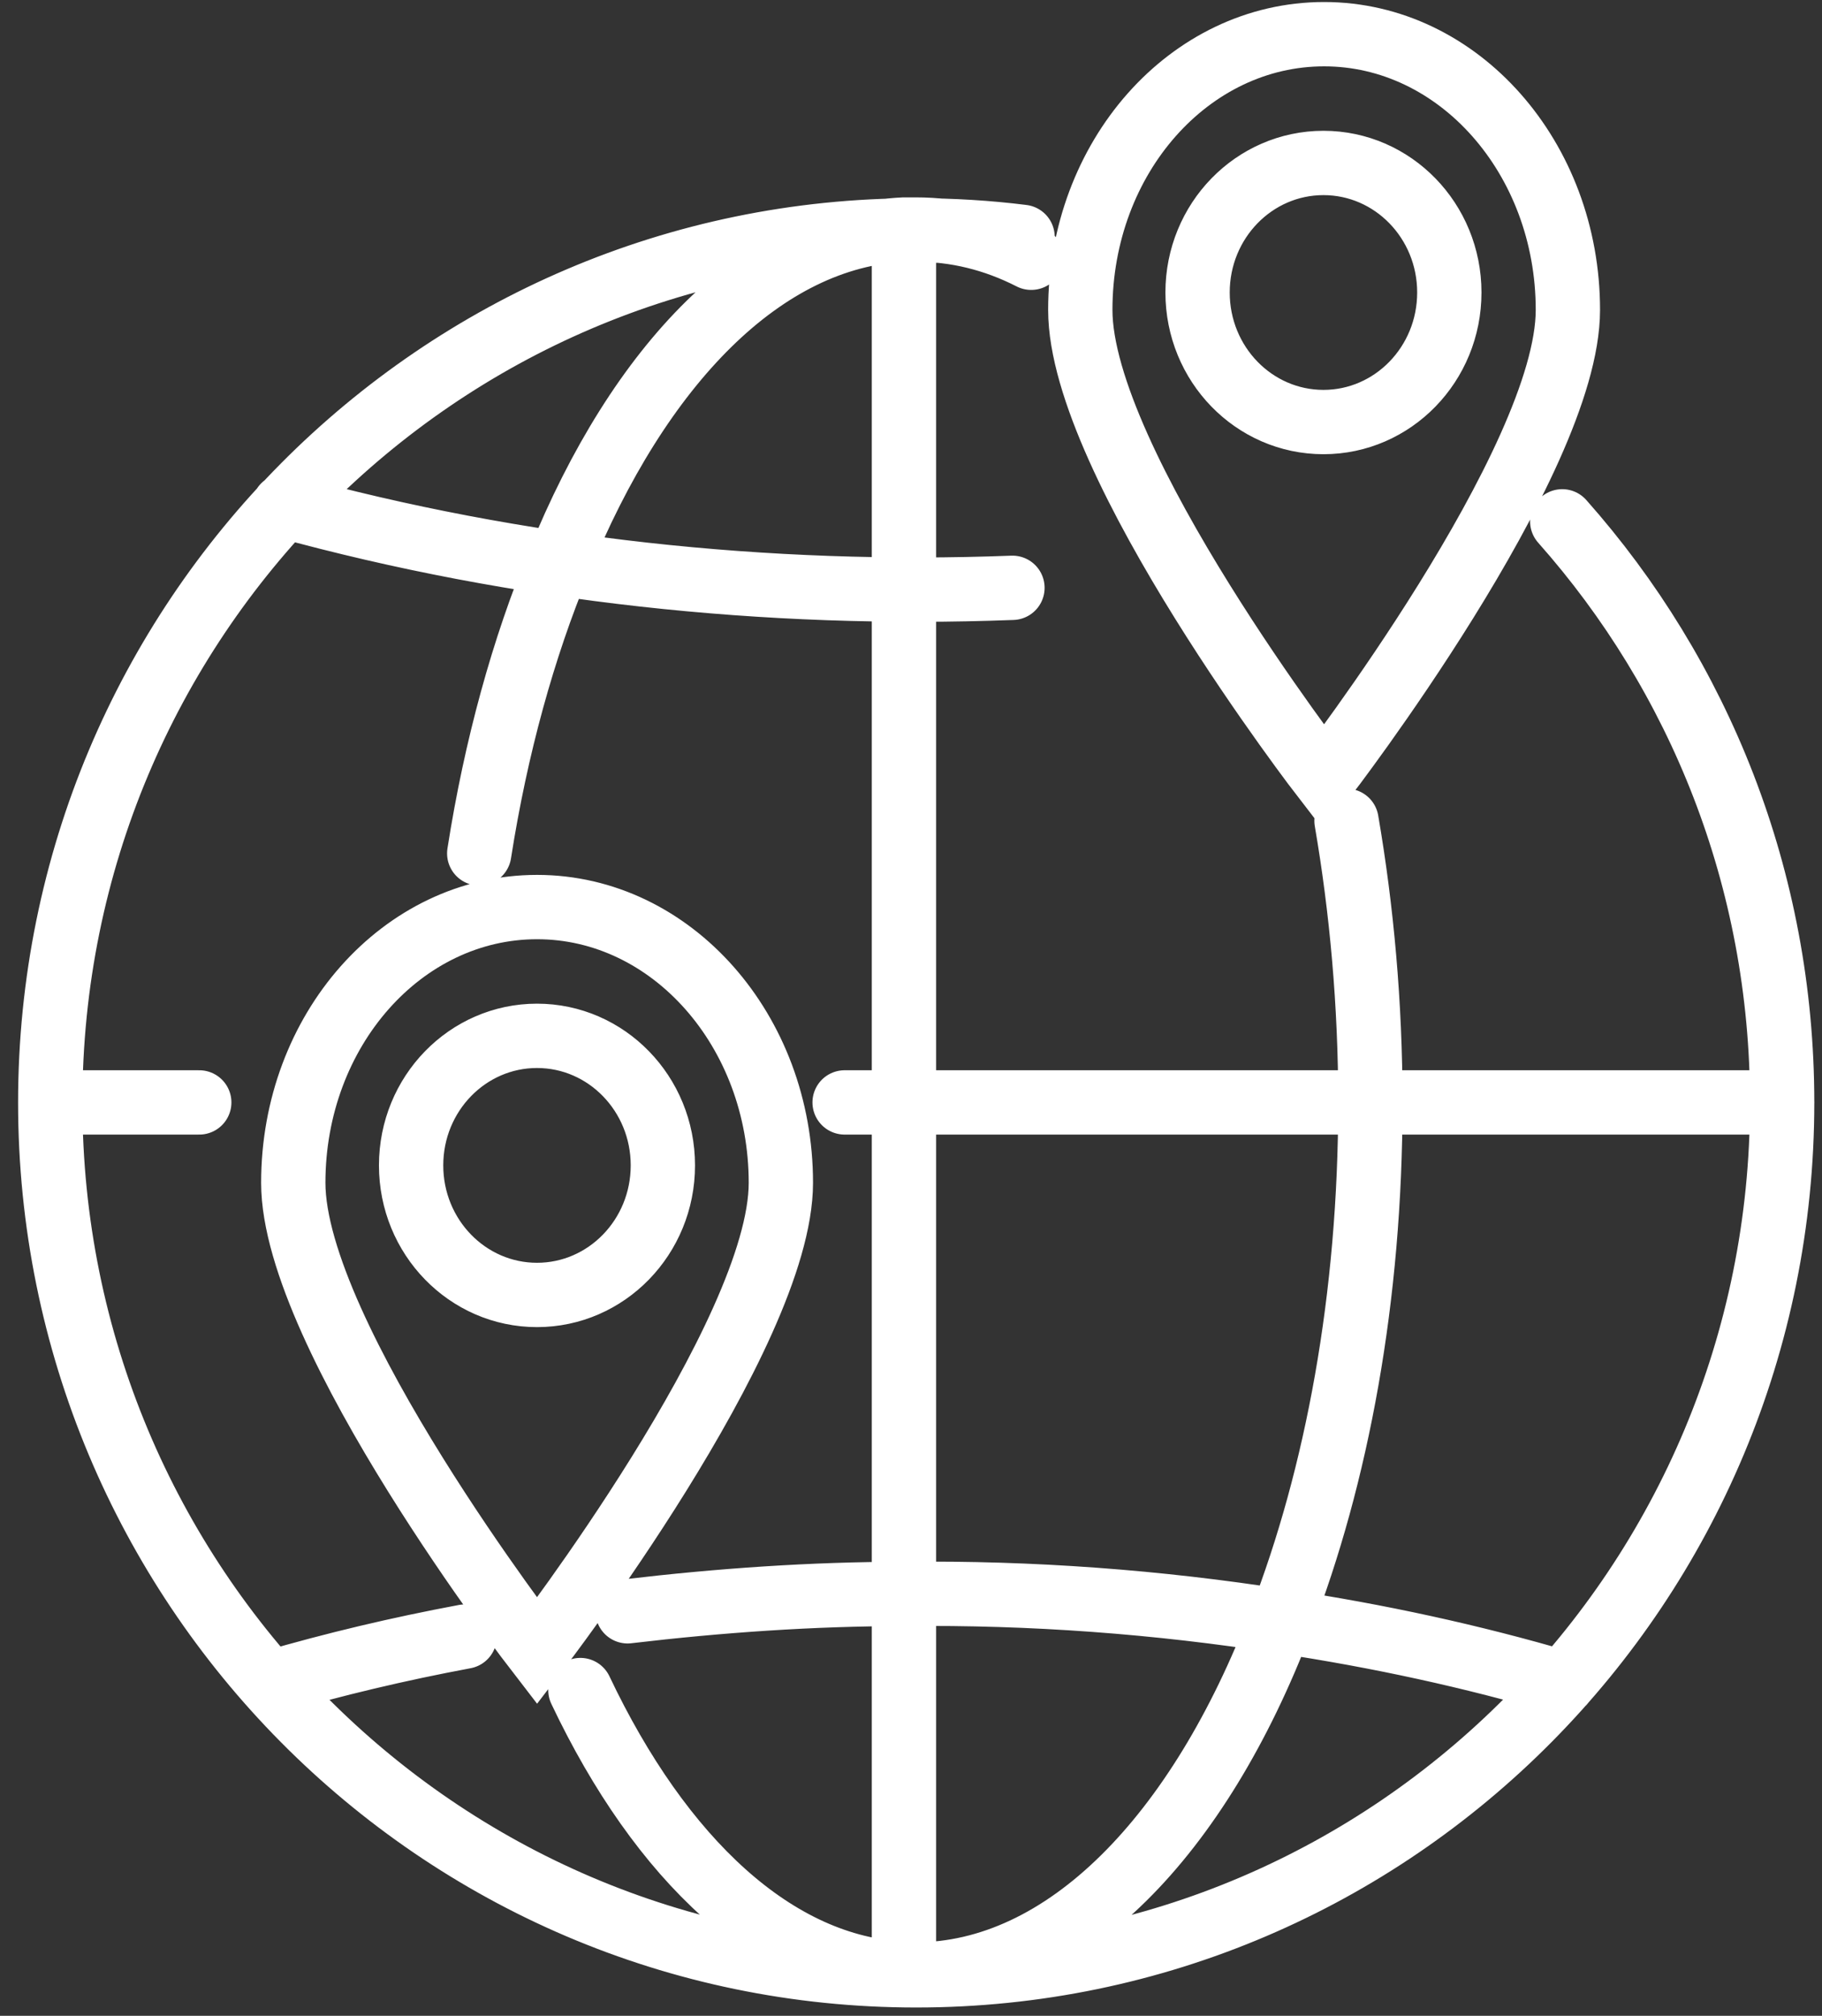 <svg width="85" height="94" viewBox="0 0 85 94" fill="none" xmlns="http://www.w3.org/2000/svg">
<rect x="0" y="0" width="85" height="94" fill="#333333" stroke="none"/>
<path d="M72.881 24.311C79.26 31.499 83.141 40.983 83.141 51.412C83.141 73.856 65.085 92.114 42.742 92.114C20.4 92.114 2.344 73.856 2.344 51.412C2.344 28.968 20.434 10.743 42.742 10.743C44.43 10.743 46.084 10.844 47.704 11.047M27.076 78.811C30.822 86.708 36.189 91.771 42.162 92.041C42.365 92.075 42.534 92.075 42.702 92.075C49.689 92.075 55.932 85.595 59.746 75.605C62.379 68.821 63.931 60.485 63.931 51.406C63.931 46.816 63.526 42.395 62.817 38.277M48.108 12.02C46.386 11.142 44.598 10.704 42.708 10.704C42.505 10.704 42.337 10.704 42.168 10.704C35.62 11.007 29.815 16.981 26.069 26.229C24.415 30.211 23.133 34.835 22.357 39.796M39.403 51.408H83.143M9.296 51.408H2.344M72.917 78.479C68.664 77.23 64.31 76.285 59.822 75.61C54.017 74.699 48.11 74.26 42.204 74.328C37.884 74.328 33.564 74.632 29.278 75.138M21.679 76.318C18.608 76.892 15.604 77.601 12.601 78.478M13.247 23.597C24.182 26.601 35.758 27.85 47.233 27.411M42.171 10.743V92.081M73.145 14.453C73.145 21.54 61.772 36.289 61.772 36.289C61.772 36.289 50.398 21.574 50.398 14.453C50.398 7.331 55.494 1.594 61.772 1.594C68.049 1.594 73.145 7.365 73.145 14.453ZM67.614 13.64C67.614 16.981 64.982 19.681 61.742 19.681C58.502 19.681 55.869 16.981 55.869 13.64C55.869 10.299 58.502 7.599 61.742 7.599C64.982 7.599 67.614 10.299 67.614 13.64ZM36.429 55.157C36.429 62.244 25.055 76.993 25.055 76.993C25.055 76.993 13.682 62.278 13.682 55.157C13.682 48.036 18.778 42.298 25.055 42.298C31.333 42.298 36.429 48.069 36.429 55.157ZM30.924 54.344C30.924 57.686 28.292 60.386 25.052 60.386C21.812 60.386 19.179 57.686 19.179 54.344C19.179 51.003 21.812 48.303 25.052 48.303C28.292 48.303 30.924 51.003 30.924 54.344Z" stroke="white" stroke-width="3" stroke-miterlimit="10" stroke-linecap="round"/>
</svg>
